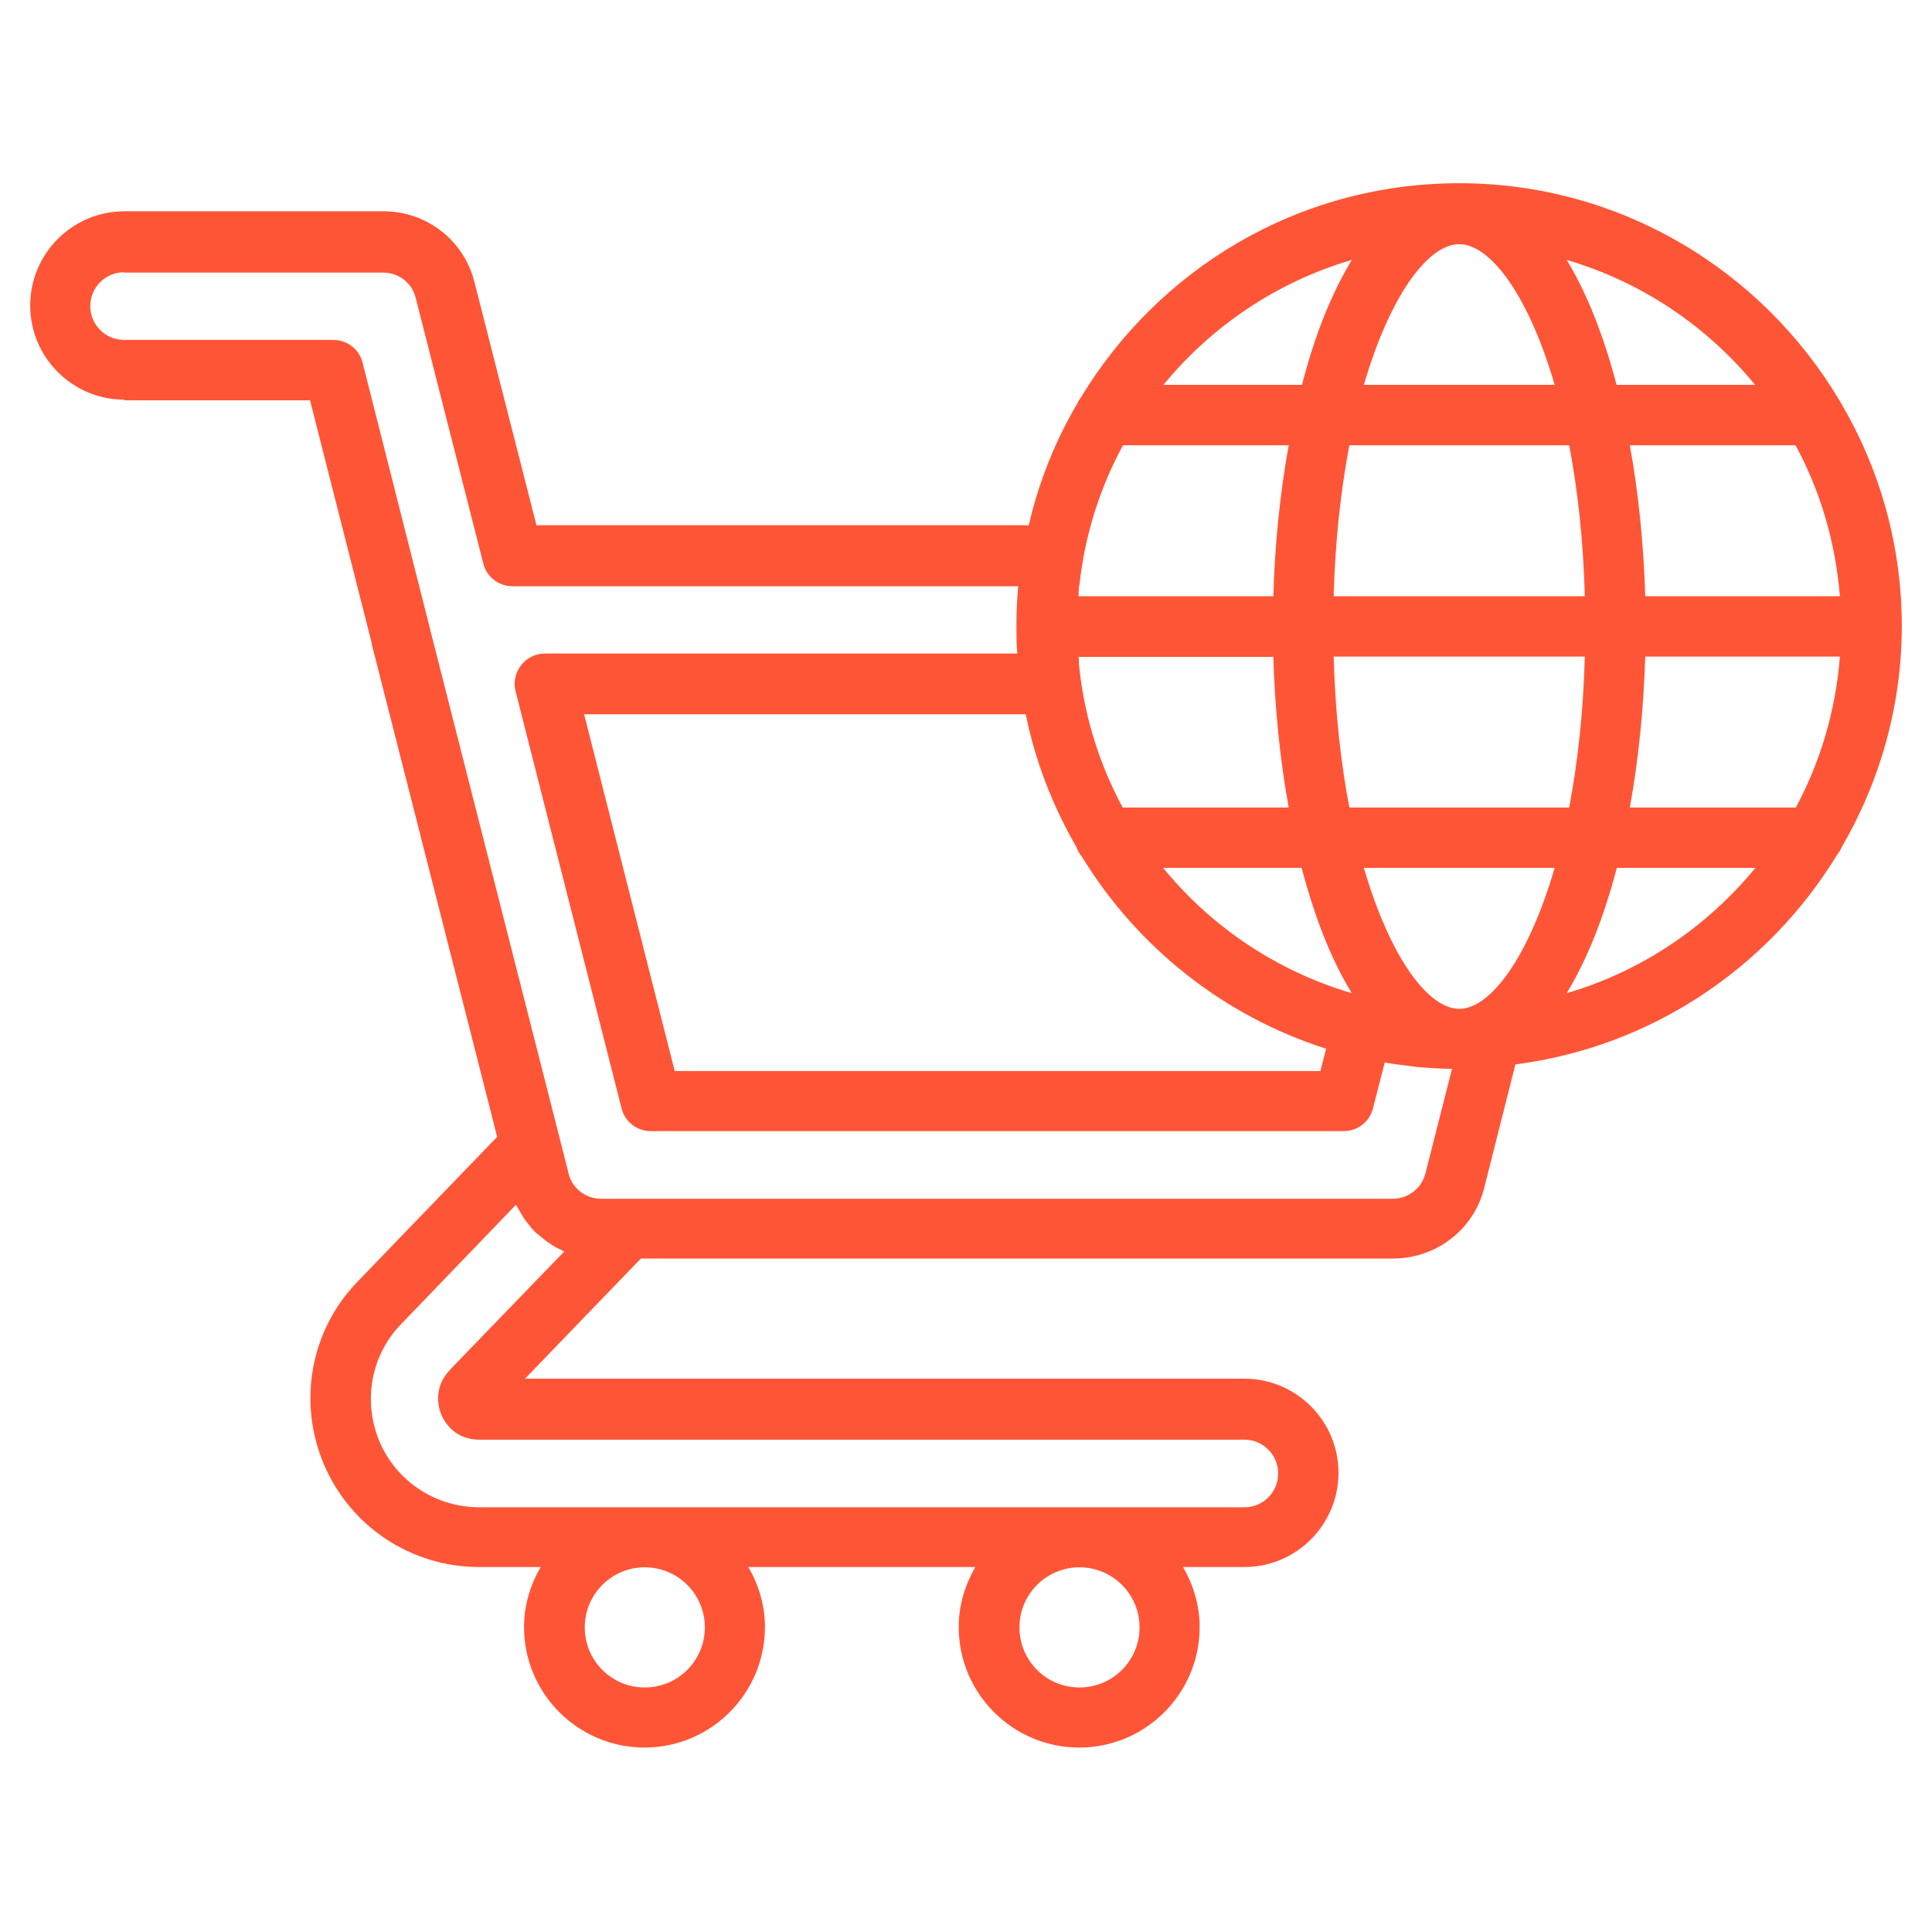 <svg width="30" height="30" viewBox="0 0 30 30" fill="none" xmlns="http://www.w3.org/2000/svg">
<path d="M1.931 6.216H4.814L5.766 9.961C5.766 9.961 5.77 9.994 5.775 10.012L7.72 17.653L5.559 19.894C4.823 20.648 4.617 21.764 5.03 22.739C5.442 23.709 6.389 24.333 7.444 24.333H8.395C8.236 24.609 8.137 24.923 8.137 25.265C8.137 26.297 8.977 27.136 10.008 27.136C11.039 27.136 11.878 26.297 11.878 25.265C11.878 24.923 11.78 24.609 11.62 24.333H15.145C14.986 24.609 14.887 24.923 14.887 25.265C14.887 26.297 15.727 27.136 16.758 27.136C17.789 27.136 18.628 26.297 18.628 25.265C18.628 24.923 18.53 24.609 18.37 24.333H19.322C20.128 24.333 20.784 23.677 20.784 22.87C20.784 22.064 20.128 21.408 19.322 21.408H8.152L9.952 19.542H21.633C22.308 19.542 22.889 19.087 23.048 18.441L23.531 16.528C25.65 16.256 27.464 15.019 28.528 13.27C28.552 13.237 28.58 13.205 28.594 13.162C29.184 12.15 29.531 10.973 29.531 9.717C29.531 8.461 29.184 7.275 28.589 6.262C28.58 6.244 28.566 6.225 28.556 6.206C27.356 4.2 25.167 2.845 22.659 2.845C20.152 2.845 17.981 4.186 16.777 6.183C16.758 6.211 16.739 6.234 16.73 6.262C16.387 6.844 16.13 7.481 15.975 8.156H8.33L7.369 4.387C7.209 3.736 6.628 3.281 5.958 3.281H1.931C1.125 3.281 0.469 3.937 0.469 4.744C0.469 5.55 1.125 6.206 1.931 6.206V6.216ZM10.945 25.27C10.945 25.786 10.528 26.203 10.012 26.203C9.497 26.203 9.08 25.786 9.08 25.27C9.08 24.755 9.497 24.337 10.012 24.337C10.528 24.337 10.945 24.755 10.945 25.27ZM17.695 25.27C17.695 25.786 17.278 26.203 16.762 26.203C16.247 26.203 15.83 25.786 15.83 25.27C15.83 24.755 16.247 24.337 16.762 24.337C17.278 24.337 17.695 24.755 17.695 25.27ZM6.994 21.267C6.802 21.455 6.75 21.722 6.858 21.98C6.909 22.092 7.069 22.355 7.444 22.355H19.322C19.613 22.355 19.847 22.589 19.847 22.88C19.847 23.17 19.617 23.405 19.322 23.405H7.444C6.764 23.405 6.155 23.002 5.892 22.383C5.63 21.755 5.761 21.037 6.234 20.555L8.011 18.708C8.011 18.708 8.034 18.75 8.048 18.769C8.077 18.82 8.105 18.872 8.137 18.919C8.156 18.947 8.175 18.97 8.194 18.994C8.227 19.036 8.259 19.078 8.297 19.116C8.32 19.139 8.344 19.162 8.372 19.181C8.409 19.214 8.452 19.247 8.494 19.28L8.578 19.336C8.62 19.364 8.667 19.387 8.709 19.406C8.728 19.416 8.742 19.425 8.761 19.434L6.989 21.267H6.994ZM22.659 3.792C23.142 3.792 23.733 4.58 24.141 5.976H21.178C21.586 4.58 22.177 3.792 22.659 3.792ZM24.366 6.914C24.497 7.598 24.586 8.386 24.609 9.258H20.709C20.733 8.381 20.822 7.598 20.953 6.914H24.366ZM28.57 9.258H25.547C25.523 8.461 25.444 7.664 25.308 6.914H27.881C28.266 7.622 28.5 8.414 28.57 9.258ZM27.886 12.539H25.308C25.444 11.789 25.523 10.992 25.547 10.195H28.57C28.505 11.034 28.266 11.831 27.886 12.539ZM19.772 10.195C19.795 10.992 19.875 11.789 20.011 12.539H17.433C17.081 11.887 16.847 11.161 16.762 10.392C16.762 10.359 16.753 10.331 16.753 10.298C16.753 10.265 16.753 10.233 16.748 10.2H19.772V10.195ZM20.212 13.476C20.409 14.226 20.667 14.897 20.991 15.422C19.828 15.08 18.811 14.395 18.061 13.476H20.212ZM22.659 15.665C22.177 15.665 21.586 14.873 21.178 13.476H24.141C23.733 14.873 23.142 15.665 22.659 15.665ZM20.953 12.539C20.822 11.855 20.733 11.072 20.709 10.195H24.609C24.586 11.067 24.497 11.85 24.366 12.539H20.953ZM19.772 9.258H16.748C16.748 9.216 16.748 9.173 16.753 9.131C16.753 9.112 16.758 9.094 16.762 9.075C16.847 8.301 17.081 7.57 17.438 6.914H20.011C19.875 7.664 19.795 8.461 19.772 9.258ZM16.72 13.172C16.739 13.219 16.767 13.261 16.8 13.303C17.658 14.705 18.998 15.778 20.592 16.284L20.503 16.631H10.477L9.07 11.091H15.928C16.078 11.836 16.355 12.534 16.725 13.172H16.72ZM24.328 15.422C24.647 14.897 24.909 14.231 25.106 13.476H27.258C26.508 14.39 25.495 15.08 24.328 15.422ZM27.253 5.976H25.102C24.905 5.226 24.647 4.561 24.328 4.036C25.491 4.378 26.503 5.062 27.253 5.976ZM20.991 4.036C20.672 4.561 20.409 5.226 20.217 5.976H18.066C18.816 5.062 19.828 4.378 20.991 4.036ZM1.931 4.233H5.953C6.192 4.233 6.398 4.392 6.455 4.626L7.505 8.751C7.556 8.958 7.744 9.103 7.959 9.103H15.811C15.792 9.305 15.783 9.516 15.783 9.726C15.783 9.872 15.783 10.012 15.797 10.148H8.461C8.316 10.148 8.18 10.214 8.091 10.331C8.002 10.448 7.969 10.594 8.006 10.734L9.652 17.212C9.703 17.419 9.891 17.564 10.106 17.564H20.864C21.08 17.564 21.267 17.419 21.319 17.212L21.502 16.5C21.614 16.519 21.731 16.533 21.844 16.547C21.891 16.552 21.938 16.561 21.984 16.566C22.172 16.584 22.359 16.594 22.547 16.598L22.134 18.22C22.078 18.45 21.867 18.614 21.628 18.614H9.333C9.094 18.614 8.883 18.455 8.827 18.215L8.798 18.098L6.68 9.778C6.68 9.778 6.675 9.745 6.67 9.736L5.63 5.63C5.578 5.423 5.391 5.278 5.175 5.278H1.927C1.636 5.278 1.402 5.044 1.402 4.753C1.402 4.462 1.636 4.228 1.927 4.228L1.931 4.233Z" fill="#FF5537"/>
</svg>
